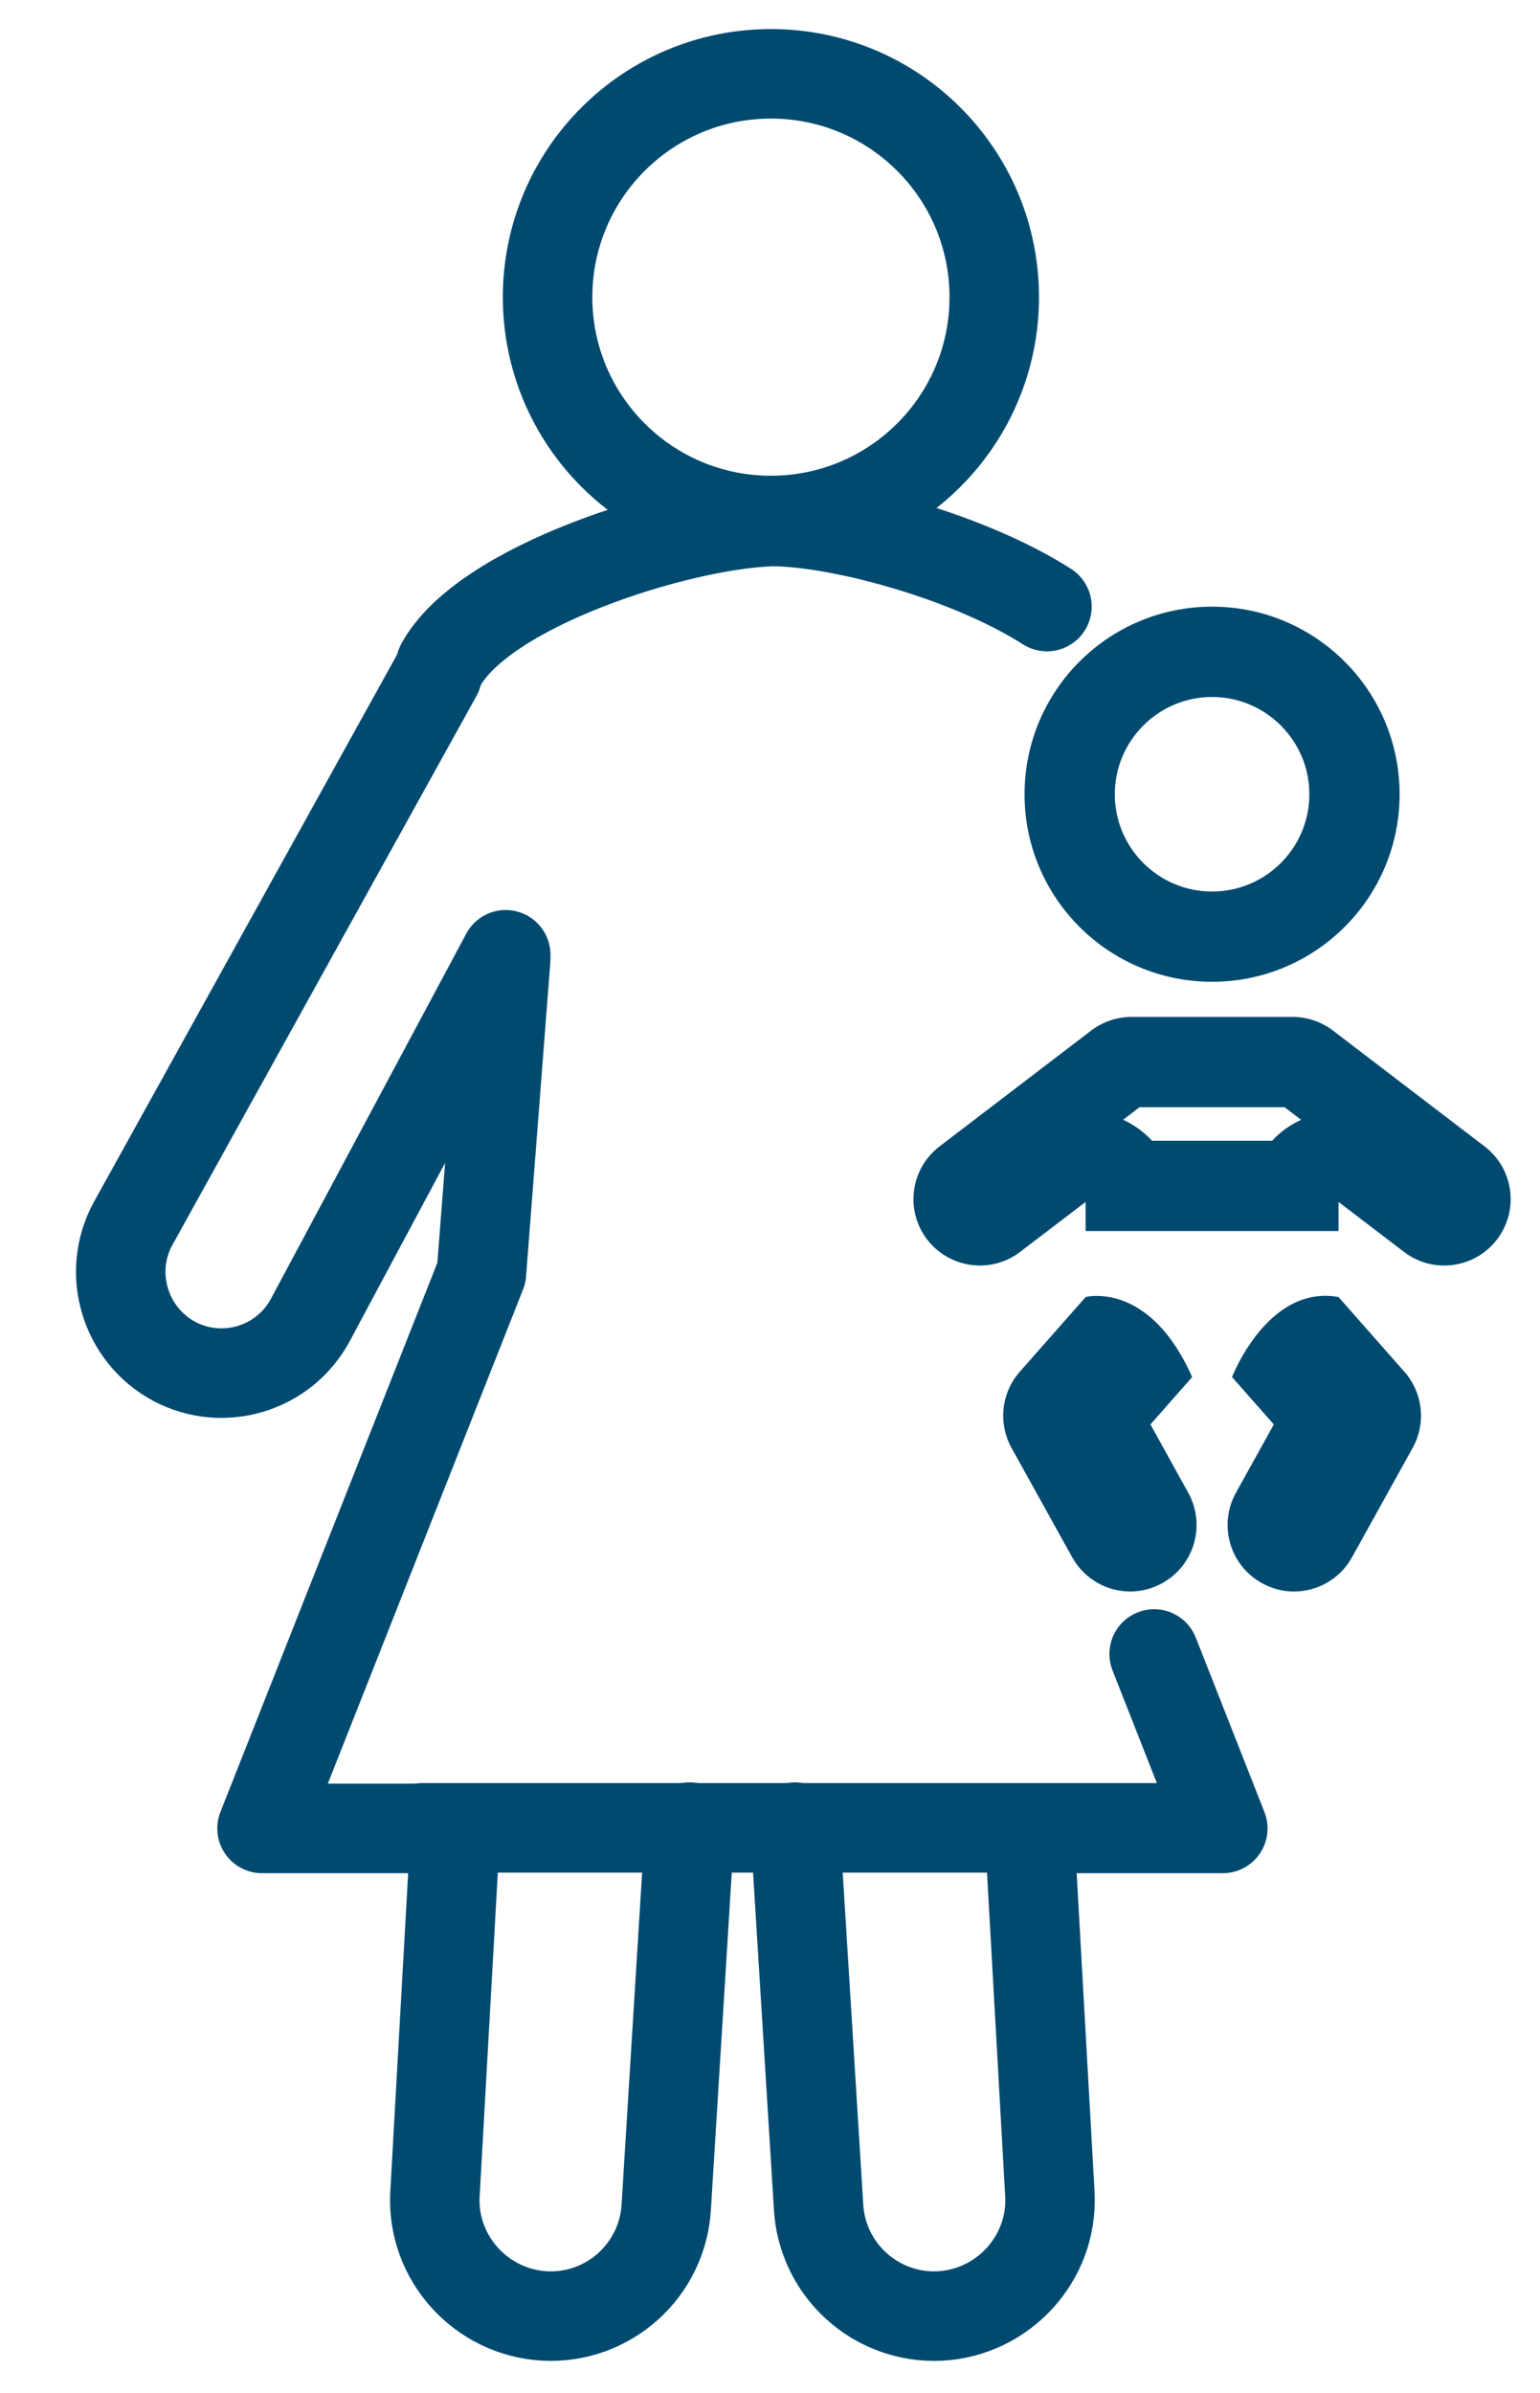 <svg fill="none" height="73" viewBox="0 0 47 73" width="47" xmlns="http://www.w3.org/2000/svg" xmlns:xlink="http://www.w3.org/1999/xlink"><clipPath id="a"><path d="m.7.875h45.541v71.25h-45.541z"/></clipPath><clipPath id="b"><path d="m27.878 18.504h18.363v30.116h-18.363z"/></clipPath><g clip-path="url(#a)"><g stroke="#004a70" stroke-linecap="round" stroke-linejoin="round" stroke-miterlimit="10" stroke-width="2.731"><path d="m13.449 20.288c1.322-2.421 7.223-4.26 10.008-4.374.021 0 .049-.006.07-.006.031 0 .064.003.095.003.031 0 .064-.003.095-.003.025 0 .049.006.073.006 2.058.07 5.806 1.085 8.162 2.59"/><path d="m13.347 20.569-9.292 16.769c-.81 1.493-.244 3.371 1.247 4.183 1.493.803 3.36.245 4.165-1.247l5.967-11.148"/><path d="m24.265 55.738.716 11.56c.098 1.946 1.751 3.443 3.694 3.354 1.95-.101 3.465-1.76 3.367-3.709l-.627-11.165h5.904l-2.095-5.322"/><path d="m15.432 29.283-.738 9.549-6.697 16.946h5.904l-.627 11.165c-.098 1.95 1.417 3.608 3.367 3.709 1.944.089 3.596-1.408 3.694-3.354l.716-11.56"/><path d="m16.712 9.065c0-3.763 3.052-6.813 6.816-6.813s6.816 3.05 6.816 6.813-3.052 6.813-6.816 6.813-6.816-3.05-6.816-6.813z"/><path d="m12.892 55.76h22.749"/></g><g clip-path="url(#b)" fill="#004a70"><path d="m36.992 18.507c-3.162 0-5.723 2.562-5.723 5.723 0 3.159 2.562 5.72 5.723 5.72 3.162 0 5.723-2.562 5.723-5.72 0-3.162-2.562-5.723-5.723-5.723zm0 2.755c1.637 0 2.969 1.331 2.969 2.969 0 1.634-1.331 2.966-2.969 2.966s-2.969-1.331-2.969-2.966c0-1.637 1.331-2.969 2.969-2.969z"/><path d="m39.453 31.022h-4.921c-.444 0-.875.147-1.23.416l-4.625 3.532c-.891.679-1.062 1.95-.383 2.84.401.52 1.004.796 1.613.796.428 0 .86-.135 1.227-.416l1.998-1.524v.888h7.719v-.888l1.998 1.524c.367.281.799.416 1.227.416.609 0 1.215-.275 1.613-.796.679-.891.508-2.161-.383-2.84l-4.625-3.532c-.355-.269-.786-.416-1.23-.416zm-.248 2.755.502.383c-.025.012-.052.025-.076.037-.309.153-.582.358-.805.603h-3.667c-.223-.245-.496-.45-.802-.603-.028-.012-.055-.025-.08-.037l.502-.383z"/><path d="m40.447 39.53c-1.895 0-2.846 2.479-2.846 2.479l1.276 1.445-1.157 2.084c-.542.979-.19 2.213.79 2.755.312.174.649.257.982.257.713 0 1.405-.38 1.772-1.047l1.849-3.333c.416-.75.315-1.68-.251-2.323l-2.011-2.28c-.141-.025-.275-.037-.404-.037z"/><path d="m33.476 39.533c-.067 0-.129.003-.177.009-.104.009-.165.025-.165.025l-2.011 2.28c-.566.643-.667 1.573-.251 2.323l1.849 3.333c.37.667 1.062 1.047 1.775 1.047.331 0 .667-.083.979-.257.979-.542 1.331-1.775.79-2.755l-1.154-2.084 1.273-1.445c-.973-2.194-2.292-2.476-2.908-2.476z"/></g></g></svg>